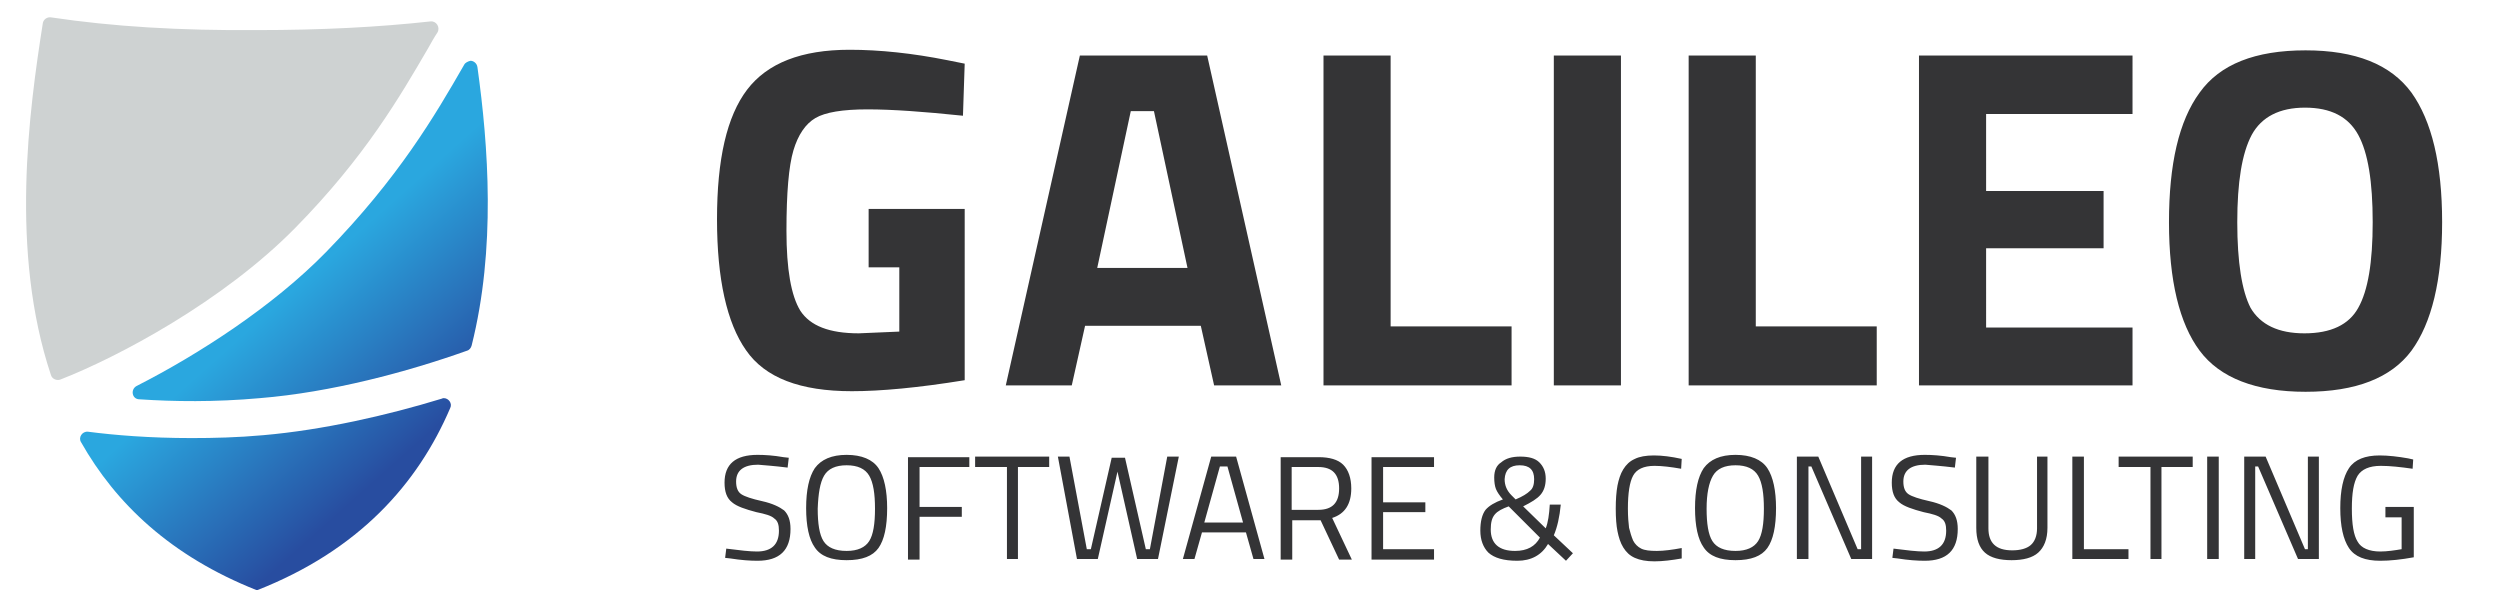 <?xml version="1.0" encoding="UTF-8"?>
<!-- Generator: Adobe Illustrator 23.0.1, SVG Export Plug-In . SVG Version: 6.00 Build 0)  -->
<svg version="1.1" id="Layer_1" xmlns="http://www.w3.org/2000/svg" xmlns:xlink="http://www.w3.org/1999/xlink" x="0px" y="0px" viewBox="0 0 432 102" enable-background="new 0 0 432 102" xml:space="preserve">
<g>
	<defs>
		<path id="SVGID_4_" d="M76.3,68.9c-9.5,2.9-20.5,5.4-30.8,6.3c-4.4,0.4-8.6,0.5-12.4,0.5c-7.2,0-13.3-0.5-17.9-1.1    c-1-0.1-1.7,1-1.2,1.8C20,87,29.5,96.1,44.4,102v0c0,0,0,0,0,0c0,0,0,0,0,0v0C62,95.1,72.2,83.6,77.8,70.5    c0.4-0.8-0.3-1.7-1.1-1.7C76.6,68.8,76.5,68.8,76.3,68.9 M80.2,11.2C80.2,11.2,80.2,11.2,80.2,11.2c-5,8.7-11.3,19.5-23.9,32.4    c-9.1,9.3-21.9,17.6-32.7,23.1c-1.1,0.6-0.8,2.3,0.5,2.3c5.9,0.4,13,0.5,20.8-0.2c12.3-1,25.4-4.5,35.8-8.2    c0.4-0.1,0.7-0.5,0.8-0.9c4.2-16.7,2.9-34.5,1-48.1c-0.1-0.7-0.7-1.1-1.2-1.1C80.9,10.6,80.4,10.8,80.2,11.2"/>
	</defs>
	<clipPath id="SVGID_1_">
		<use xlink:href="#SVGID_4_" overflow="visible"/>
	</clipPath>
	
		<linearGradient id="SVGID_2_" gradientUnits="userSpaceOnUse" x1="-242.615" y1="353.558" x2="-242.232" y2="353.558" gradientTransform="matrix(-201.962 -224.302 -224.302 201.962 30392.727 -125725.445)">
		<stop offset="0" style="stop-color:#284DA0"/>
		<stop offset="0.232" style="stop-color:#284DA0"/>
		<stop offset="0.263" style="stop-color:#2857A7"/>
		<stop offset="0.527" style="stop-color:#2AA7DF"/>
		<stop offset="1" style="stop-color:#2AA7DF"/>
	</linearGradient>
	<polygon clip-path="url(#SVGID_1_)" fill="url(#SVGID_2_)" points="45.8,137.7 -32.4,51.5 53.4,-25.1 131.5,61.1  "/>
</g>
<path fill="#CED2D2" d="M51,39.4C63.1,27.1,69.1,16.7,74,8.3c0.5-0.9,1-1.8,1.6-2.7c0.5-0.9-0.2-2-1.2-1.9c-9.1,1-18.9,1.5-29.9,1.5  C31.1,5.3,19.5,4.6,8.8,3C8.1,2.9,7.5,3.4,7.4,4C5,19.3,1.7,43.5,8.8,64.8c0.2,0.7,1,1,1.6,0.8C20.4,61.7,38.5,52.1,51,39.4"/>
<path fill="#343436" d="M422,38.4c0-10.1-1.8-17.5-5.3-22.4c-3.6-4.9-9.7-7.3-18.3-7.3c-8.7,0-14.8,2.4-18.3,7.3  c-3.6,4.9-5.3,12.4-5.3,22.4c0,10.1,1.8,17.5,5.3,22.2c3.5,4.7,9.7,7.1,18.3,7.1c8.7,0,14.8-2.4,18.3-7.1  C420.2,55.8,422,48.4,422,38.4 M386.6,38.4c0-6.9,0.8-11.9,2.5-15.1c1.7-3.1,4.8-4.7,9.2-4.7c4.5,0,7.5,1.6,9.2,4.7  c1.7,3.1,2.5,8.1,2.5,15.1c0,6.9-0.8,11.8-2.5,14.8c-1.6,2.9-4.7,4.4-9.3,4.4c-4.5,0-7.6-1.5-9.3-4.4  C387.4,50.3,386.6,45.3,386.6,38.4 M368.5,66.6V56.6h-25.3V42.9h20.3V33h-20.3V19.7h25.3V9.6h-36.9v57H368.5z M324.3,56.4h-20.9V9.6  h-11.6v57h32.5V56.4z M280.1,9.6h-11.6v57h11.6V9.6z M261.2,56.4h-20.9V9.6h-11.6v57h32.5V56.4z M199.4,19.2l5.8,27.1h-15.6  l5.8-27.1H199.4z M185.2,66.6l2.3-10.3h20l2.3,10.3h11.6l-12.8-57h-22l-12.8,57H185.2z M155.4,46.2v11.1l-7,0.3  c-5.1,0-8.4-1.3-10.1-3.9c-1.6-2.6-2.4-7.2-2.4-13.8c0-6.6,0.4-11.2,1.2-13.9c0.8-2.7,2.1-4.6,3.8-5.6c1.7-1,4.7-1.5,9-1.5  c4.3,0,9.8,0.4,16.5,1.1l0.3-9l-3-0.6c-6-1.2-11.7-1.8-16.9-1.8c-8.3,0-14.2,2.3-17.7,6.9c-3.5,4.6-5.2,12-5.2,22.4  c0,10.3,1.7,17.9,5,22.6c3.3,4.8,9.4,7.1,18.3,7.1c5,0,11.5-0.6,19.5-1.9V36.1h-16.6v10.1H155.4z"/>
<path fill="#343436" d="M415,89.4v5.5c-1.2,0.2-2.5,0.4-3.7,0.4c-1.9,0-3.3-0.6-3.9-1.7c-0.7-1.1-1-3-1-5.7s0.3-4.5,1-5.7  c0.7-1.1,2-1.7,4-1.7c1.6,0,3.4,0.2,5.5,0.5l0.1-1.6l-0.9-0.2c-1.7-0.3-3.4-0.5-4.9-0.5c-2.5,0-4.3,0.7-5.3,2.2  c-1,1.5-1.5,3.8-1.5,6.9c0,3.1,0.5,5.4,1.5,6.9c1,1.5,2.8,2.2,5.4,2.2c1.7,0,3.6-0.2,5.8-0.6v-8.7h-4.9v1.8H415z M389.7,96.6v-16  h0.5l6.9,16h3.6V78.9h-1.9v16h-0.5l-6.8-16h-3.7v17.7H389.7z M383.4,78.9h-2v17.7h2V78.9z M371.6,80.7v15.9h1.9V80.7h5.4v-1.8h-12.8  v1.8H371.6z M367.9,94.9h-7.8V78.9h-2v17.7h9.7V94.9z M343.5,78.9h-2v12.3c0,2,0.5,3.4,1.5,4.3c1,0.9,2.6,1.3,4.6,1.3  c2,0,3.6-0.4,4.6-1.3c1-0.9,1.6-2.3,1.6-4.3V78.9H352v12.4c0,1.3-0.4,2.3-1.1,2.9c-0.7,0.6-1.8,0.9-3.2,0.9c-2.8,0-4.1-1.3-4.1-3.8  V78.9z M337.8,80.8l0.2-1.7l-0.9-0.1c-1.7-0.3-3.2-0.4-4.5-0.4c-3.8,0-5.7,1.6-5.7,4.8c0,1.6,0.4,2.7,1.3,3.4  c0.8,0.7,2.3,1.2,4.2,1.7c1.5,0.3,2.6,0.6,3.1,1.1c0.6,0.4,0.8,1.1,0.8,2.1c0,2.4-1.3,3.6-3.8,3.6c-1.2,0-3-0.2-5.3-0.5l-0.2,1.6  l0.9,0.1c1.9,0.3,3.4,0.4,4.7,0.4c3.8,0,5.7-1.8,5.7-5.5c0-1.5-0.4-2.5-1.1-3.2c-0.8-0.6-2-1.2-3.8-1.6c-1.8-0.4-3-0.8-3.6-1.2  c-0.6-0.4-0.9-1.1-0.9-2.2c0-1.9,1.3-2.9,3.8-2.9C333.7,80.4,335.4,80.5,337.8,80.8 M312.5,96.6v-16h0.5l6.9,16h3.6V78.9h-1.9v16  H321l-6.8-16h-3.7v17.7H312.5z M305.4,80.9c-1-1.5-2.9-2.3-5.5-2.3c-2.6,0-4.4,0.8-5.5,2.3c-1,1.5-1.5,3.8-1.5,6.9s0.5,5.4,1.5,6.8  c1,1.5,2.8,2.2,5.5,2.2c2.7,0,4.5-0.7,5.5-2.1s1.5-3.7,1.5-6.9C306.9,84.8,306.4,82.4,305.4,80.9 M296,82.2c0.7-1.2,2-1.8,3.9-1.8  s3.2,0.6,3.9,1.8c0.7,1.2,1,3.1,1,5.7s-0.3,4.5-1,5.6c-0.7,1.1-2,1.7-3.9,1.7c-2,0-3.3-0.6-4-1.7c-0.7-1.1-1-3-1-5.6  C294.9,85.3,295.3,83.4,296,82.2 M290.6,94.7c-1.6,0.3-3.1,0.5-4.3,0.5s-2.1-0.1-2.7-0.4c-0.6-0.3-1.1-0.8-1.4-1.4  c-0.3-0.7-0.5-1.4-0.7-2.2c-0.1-0.8-0.2-1.9-0.2-3.3c0-2.7,0.3-4.6,0.9-5.7c0.6-1.1,1.8-1.7,3.7-1.7c1.3,0,2.9,0.2,4.6,0.5l0.1-1.7  c-1.8-0.4-3.4-0.6-4.8-0.6c-1.4,0-2.5,0.2-3.3,0.6c-0.9,0.4-1.5,1-2,1.8c-0.5,0.8-0.8,1.8-1,2.8c-0.2,1.1-0.3,2.4-0.3,4  s0.1,2.9,0.3,3.9c0.2,1,0.5,2,1,2.8c0.5,0.8,1.1,1.4,2,1.8c0.9,0.4,2,0.6,3.4,0.6c1.4,0,3-0.2,4.7-0.5L290.6,94.7z M262.6,80.4  c1.7,0,2.5,0.8,2.5,2.4c0,0.9-0.2,1.6-0.7,2c-0.5,0.5-1.3,1-2.5,1.5l-0.7-0.7c-0.8-0.8-1.2-1.7-1.2-2.8  C260.1,81.2,260.9,80.4,262.6,80.4 M257.6,91.5c0-1.2,0.2-2,0.7-2.6c0.5-0.6,1.3-1,2.4-1.4l5.4,5.4c-0.8,1.5-2.2,2.3-4.3,2.3  C259,95.2,257.6,93.9,257.6,91.5 M258.2,82.5c0,0.8,0.1,1.5,0.3,2c0.2,0.5,0.6,1.1,1.2,1.8c-1.4,0.5-2.4,1.1-3,1.8  c-0.6,0.8-0.9,2-0.9,3.6c0,1.6,0.5,2.9,1.4,3.8c1,0.9,2.6,1.4,5,1.4s4.2-1,5.3-2.9l3.1,2.9l1.2-1.3l-3.3-3.1c0.6-1.4,1-3.2,1.2-5.3  l-1.9,0c-0.1,1.7-0.3,3.1-0.7,4.1l-3.9-3.8c1.4-0.7,2.4-1.3,3-2c0.6-0.7,0.9-1.6,0.9-2.8s-0.4-2.1-1.1-2.8c-0.7-0.7-1.8-1-3.3-1  c-1.4,0-2.5,0.3-3.3,1C258.6,80.4,258.2,81.3,258.2,82.5 M247.8,96.6v-1.7H239v-6.4h7.3v-1.7H239v-6.1h8.8v-1.7H237v17.7H247.8z   M223.2,88.1v-7.4h4.6c2.4,0,3.6,1.2,3.6,3.7c0,2.5-1.2,3.7-3.6,3.7H223.2z M228.2,89.9l3.2,6.8h2.2l-3.4-7.2  c2.2-0.7,3.3-2.4,3.3-5.1c0-1.8-0.5-3.2-1.4-4.1c-0.9-0.9-2.4-1.3-4.2-1.3h-6.6v17.7h2v-6.8H228.2z M212.1,80.6l2.7,9.7h-6.7  l2.7-9.7H212.1z M206.4,96.6l1.3-4.6h7.6l1.3,4.6h1.9l-4.9-17.7h-4.3l-4.9,17.7H206.4z M186.1,96.6h3.6l3.4-15.1l3.4,15.1h3.6  l3.6-17.7h-2l-3,16h-0.7l-3.6-15.8h-2.3l-3.6,15.8h-0.7l-3-16h-2L186.1,96.6z M174,80.7v15.9h1.9V80.7h5.4v-1.8h-12.8v1.8H174z   M158.9,96.6v-7.3h7.3v-1.7h-7.3v-6.9h8.6v-1.7h-10.6v17.7H158.9z M151.8,80.9c-1-1.5-2.9-2.3-5.5-2.3c-2.6,0-4.4,0.8-5.5,2.3  c-1,1.5-1.5,3.8-1.5,6.9s0.5,5.4,1.5,6.8c1,1.5,2.8,2.2,5.5,2.2s4.5-0.7,5.5-2.1c1-1.4,1.5-3.7,1.5-6.9  C153.3,84.8,152.8,82.4,151.8,80.9 M142.4,82.2c0.7-1.2,2-1.8,3.9-1.8c1.9,0,3.2,0.6,3.9,1.8c0.7,1.2,1,3.1,1,5.7s-0.3,4.5-1,5.6  c-0.7,1.1-2,1.7-3.9,1.7c-2,0-3.3-0.6-4-1.7s-1-3-1-5.6C141.4,85.3,141.7,83.4,142.4,82.2 M136.1,80.8l0.2-1.7l-0.9-0.1  c-1.7-0.3-3.2-0.4-4.5-0.4c-3.8,0-5.7,1.6-5.7,4.8c0,1.6,0.4,2.7,1.3,3.4c0.8,0.7,2.3,1.2,4.2,1.7c1.5,0.3,2.6,0.6,3.1,1.1  c0.6,0.4,0.8,1.1,0.8,2.1c0,2.4-1.3,3.6-3.8,3.6c-1.2,0-3-0.2-5.3-0.5l-0.2,1.6l0.9,0.1c1.9,0.3,3.4,0.4,4.7,0.4  c3.8,0,5.7-1.8,5.7-5.5c0-1.5-0.4-2.5-1.1-3.2c-0.8-0.6-2-1.2-3.8-1.6c-1.8-0.4-3-0.8-3.6-1.2c-0.6-0.4-0.9-1.1-0.9-2.2  c0-1.9,1.3-2.9,3.8-2.9C132.1,80.4,133.7,80.5,136.1,80.8"/>
</svg>